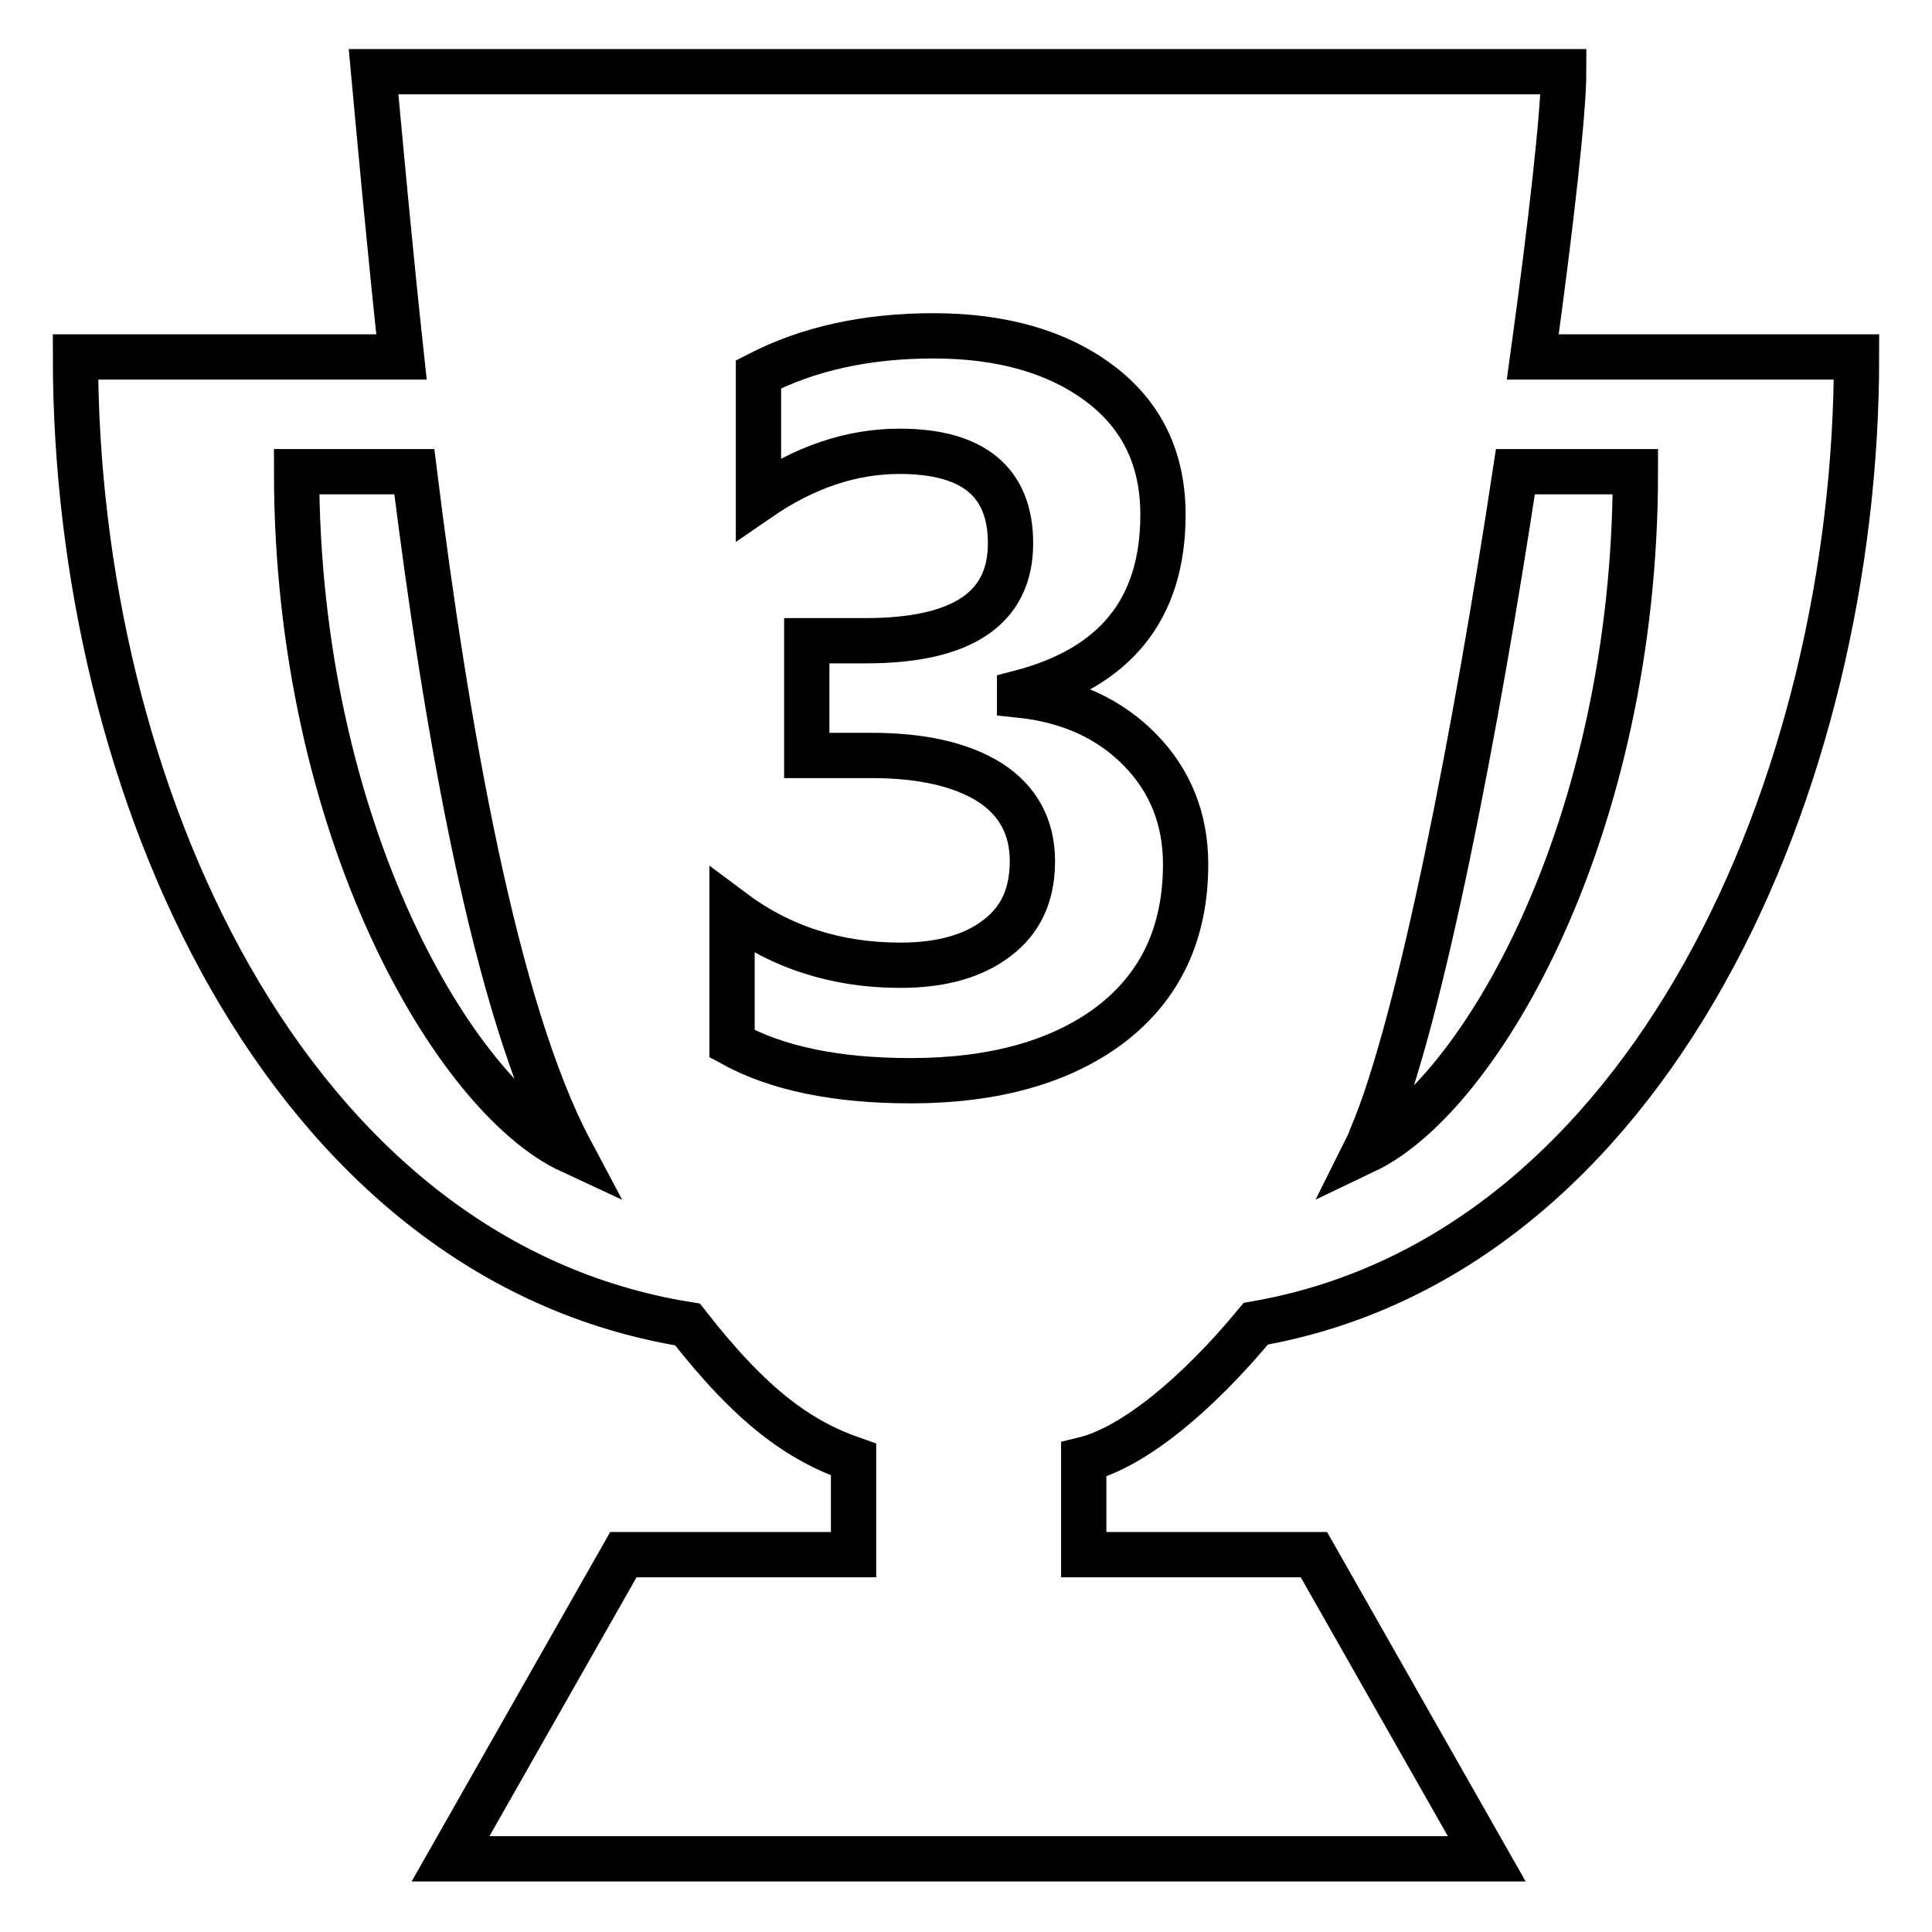 <?xml version="1.0" encoding="utf-8"?>
<!-- Svg Vector Icons : http://www.onlinewebfonts.com/icon -->
<!DOCTYPE svg PUBLIC "-//W3C//DTD SVG 1.1//EN" "http://www.w3.org/Graphics/SVG/1.1/DTD/svg11.dtd">
<svg version="1.1" xmlns="http://www.w3.org/2000/svg" xmlns:xlink="http://www.w3.org/1999/xlink" x="0px" y="0px" viewBox="0 0 256 256" enable-background="new 0 0 256 256" xml:space="preserve">
<g> <path stroke-width="6" fill-opacity="0" stroke="#000000"  d="M166.4,175.4c52.3-9.1,79.6-71.9,79.6-128.1c-16.6,0-35.4,0-42.9,0c2.5-18.1,4.1-32.7,4.1-37.8 c-24.2,0-133.5,0-157.7,0c0.9,9.7,2.1,23,3.7,37.8c-7.6,0-26.4,0-43.2,0c0,57,27.7,119.6,81.1,128.2c8.5,10.9,14.8,15.4,22,17.9 c0,5,0,12.6,0,12.6H82.6l-22.9,40.3H197l-22.9-40.3h-30.5v-12.6C150.2,191.8,158.7,184.7,166.4,175.4z M181.7,150.7 c6.5-15.2,14-54.6,19.1-88.2c3.4,0,8.7,0,15.9,0c0,47.4-20.7,82.8-35.8,90C181.2,151.9,181.5,151.3,181.7,150.7z M39.3,62.5 c7,0,12.2,0,15.6,0c4.2,33.8,10.7,71.2,20.7,90C60.3,145.4,39.3,109.9,39.3,62.5z M120.7,143.2c-9.8,0-17.7-1.6-23.7-4.9v-17.6 c6.4,4.8,13.8,7.2,22.3,7.2c5.4,0,9.7-1.2,12.8-3.6c3.2-2.4,4.7-5.8,4.7-10.2c0-4.5-1.9-8-5.6-10.4c-3.8-2.4-9-3.6-15.8-3.6h-8.5 V84.9h7.8c12.8,0,19.2-4.3,19.2-12.9c0-8.1-4.9-12.2-14.7-12.2c-6.4,0-12.6,2.1-18.7,6.3V49.6c6.6-3.4,14.3-5.1,23.2-5.1 c9,0,16.4,2.1,22,6.3c5.6,4.2,8.4,10,8.4,17.4c0,12.5-6.3,20.3-19,23.6v0.3c6.7,0.7,12,3.2,16,7.3c4,4.1,6,9.2,6,15.1 c0,9.1-3.3,16.2-10,21.3C140.6,140.7,131.7,143.2,120.7,143.2z"/></g>
</svg>